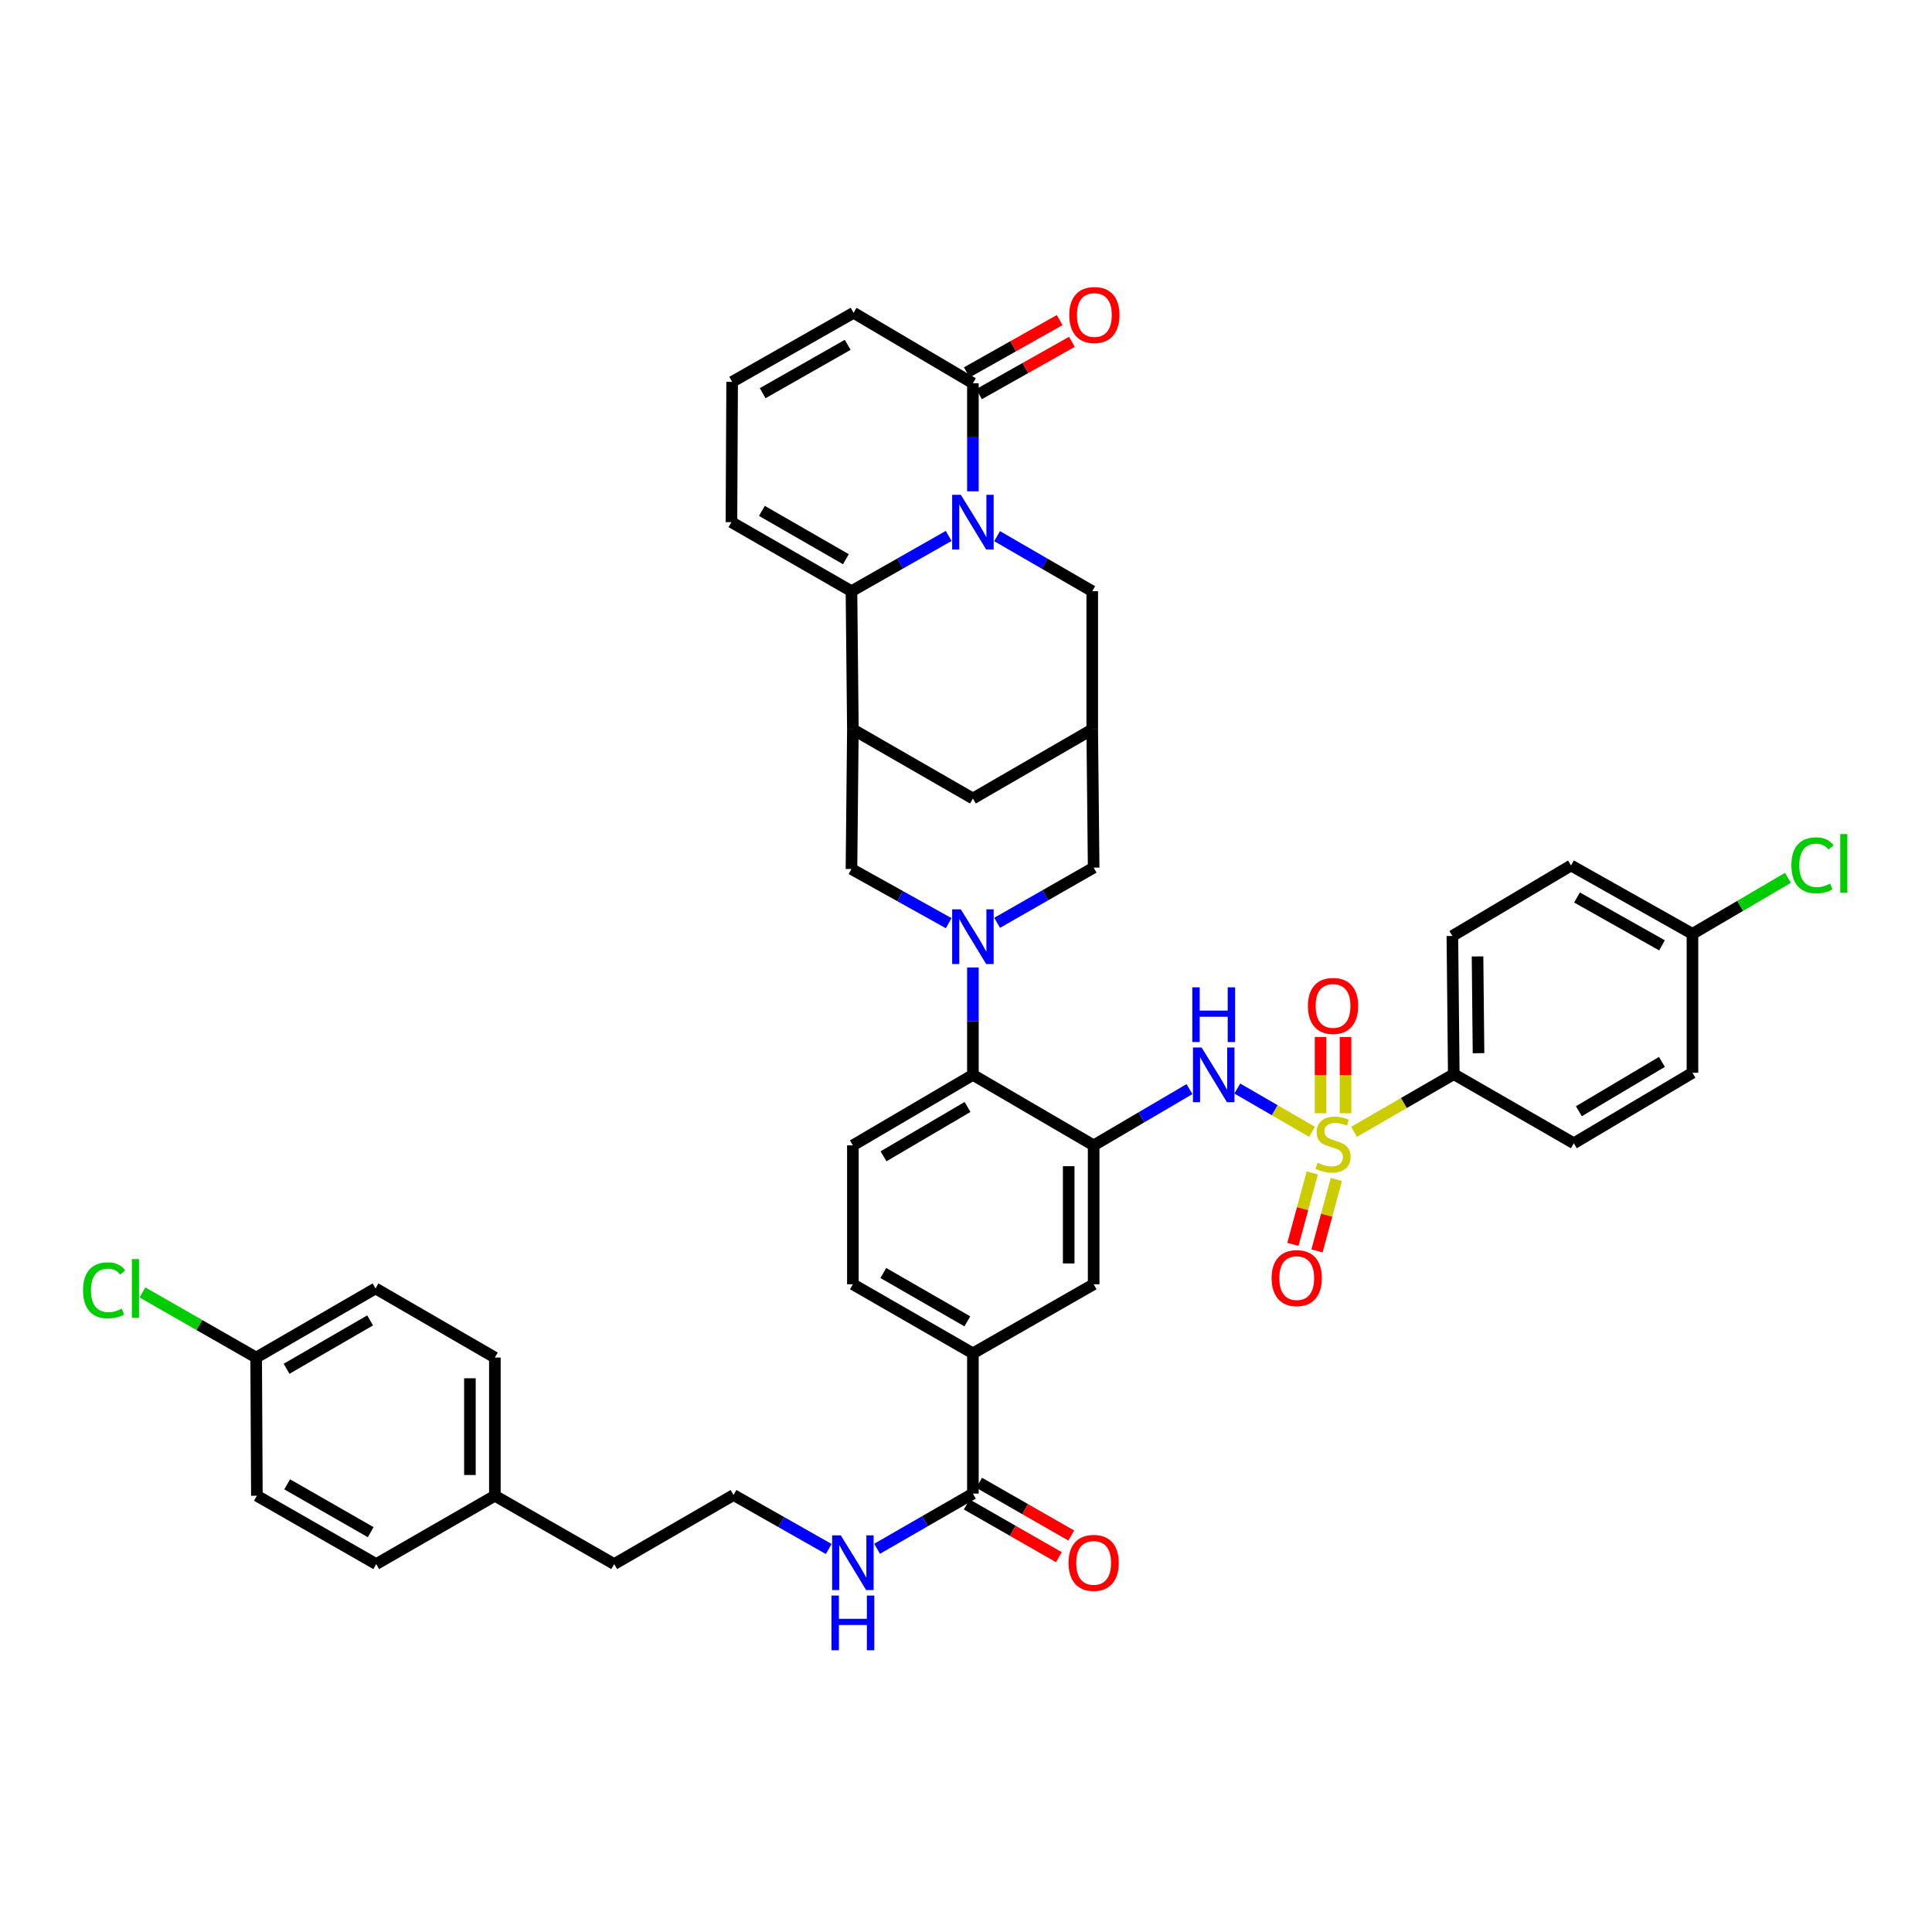 <?xml version='1.0' encoding='iso-8859-1'?>
<svg version='1.1' baseProfile='full'
              xmlns='http://www.w3.org/2000/svg'
                      xmlns:rdkit='http://www.rdkit.org/xml'
                      xmlns:xlink='http://www.w3.org/1999/xlink'
                  xml:space='preserve'
width='1000px' height='1000px' viewBox='0 0 1000 1000'>
<!-- END OF HEADER -->
<rect style='opacity:1.0;fill:#FFFFFF;stroke:none' width='1000' height='1000' x='0' y='0'> </rect>
<path class='bond-5' d='M 679.116,585.831 L 659.77,574.628' style='fill:none;fill-rule:evenodd;stroke:#CCCC00;stroke-width:6px;stroke-linecap:butt;stroke-linejoin:miter;stroke-opacity:1' />
<path class='bond-5' d='M 659.77,574.628 L 640.424,563.424' style='fill:none;fill-rule:evenodd;stroke:#0000FF;stroke-width:6px;stroke-linecap:butt;stroke-linejoin:miter;stroke-opacity:1' />
<path class='bond-11' d='M 700.865,585.829 L 726.669,570.908' style='fill:none;fill-rule:evenodd;stroke:#CCCC00;stroke-width:6px;stroke-linecap:butt;stroke-linejoin:miter;stroke-opacity:1' />
<path class='bond-11' d='M 726.669,570.908 L 752.473,555.987' style='fill:none;fill-rule:evenodd;stroke:#000000;stroke-width:6px;stroke-linecap:butt;stroke-linejoin:miter;stroke-opacity:1' />
<path class='bond-17' d='M 679.228,607.11 L 674.217,625.602' style='fill:none;fill-rule:evenodd;stroke:#CCCC00;stroke-width:6px;stroke-linecap:butt;stroke-linejoin:miter;stroke-opacity:1' />
<path class='bond-17' d='M 674.217,625.602 L 669.205,644.094' style='fill:none;fill-rule:evenodd;stroke:#FF0000;stroke-width:6px;stroke-linecap:butt;stroke-linejoin:miter;stroke-opacity:1' />
<path class='bond-17' d='M 691.695,610.488 L 686.683,628.98' style='fill:none;fill-rule:evenodd;stroke:#CCCC00;stroke-width:6px;stroke-linecap:butt;stroke-linejoin:miter;stroke-opacity:1' />
<path class='bond-17' d='M 686.683,628.98 L 681.672,647.472' style='fill:none;fill-rule:evenodd;stroke:#FF0000;stroke-width:6px;stroke-linecap:butt;stroke-linejoin:miter;stroke-opacity:1' />
<path class='bond-18' d='M 696.439,576.214 L 696.439,556.477' style='fill:none;fill-rule:evenodd;stroke:#CCCC00;stroke-width:6px;stroke-linecap:butt;stroke-linejoin:miter;stroke-opacity:1' />
<path class='bond-18' d='M 696.439,556.477 L 696.439,536.74' style='fill:none;fill-rule:evenodd;stroke:#FF0000;stroke-width:6px;stroke-linecap:butt;stroke-linejoin:miter;stroke-opacity:1' />
<path class='bond-18' d='M 683.523,576.214 L 683.523,556.477' style='fill:none;fill-rule:evenodd;stroke:#CCCC00;stroke-width:6px;stroke-linecap:butt;stroke-linejoin:miter;stroke-opacity:1' />
<path class='bond-18' d='M 683.523,556.477 L 683.523,536.74' style='fill:none;fill-rule:evenodd;stroke:#FF0000;stroke-width:6px;stroke-linecap:butt;stroke-linejoin:miter;stroke-opacity:1' />
<path class='bond-0' d='M 516.098,277.512 L 540.716,291.758' style='fill:none;fill-rule:evenodd;stroke:#0000FF;stroke-width:6px;stroke-linecap:butt;stroke-linejoin:miter;stroke-opacity:1' />
<path class='bond-0' d='M 540.716,291.758 L 565.334,306.005' style='fill:none;fill-rule:evenodd;stroke:#000000;stroke-width:6px;stroke-linecap:butt;stroke-linejoin:miter;stroke-opacity:1' />
<path class='bond-7' d='M 503.574,254.307 L 503.574,226.343' style='fill:none;fill-rule:evenodd;stroke:#0000FF;stroke-width:6px;stroke-linecap:butt;stroke-linejoin:miter;stroke-opacity:1' />
<path class='bond-7' d='M 503.574,226.343 L 503.574,198.379' style='fill:none;fill-rule:evenodd;stroke:#000000;stroke-width:6px;stroke-linecap:butt;stroke-linejoin:miter;stroke-opacity:1' />
<path class='bond-45' d='M 491.027,277.398 L 465.872,291.702' style='fill:none;fill-rule:evenodd;stroke:#0000FF;stroke-width:6px;stroke-linecap:butt;stroke-linejoin:miter;stroke-opacity:1' />
<path class='bond-45' d='M 465.872,291.702 L 440.717,306.005' style='fill:none;fill-rule:evenodd;stroke:#000000;stroke-width:6px;stroke-linecap:butt;stroke-linejoin:miter;stroke-opacity:1' />
<path class='bond-1' d='M 503.574,500.768 L 503.574,528.56' style='fill:none;fill-rule:evenodd;stroke:#0000FF;stroke-width:6px;stroke-linecap:butt;stroke-linejoin:miter;stroke-opacity:1' />
<path class='bond-1' d='M 503.574,528.56 L 503.574,556.353' style='fill:none;fill-rule:evenodd;stroke:#000000;stroke-width:6px;stroke-linecap:butt;stroke-linejoin:miter;stroke-opacity:1' />
<path class='bond-8' d='M 491.036,477.835 L 465.876,463.819' style='fill:none;fill-rule:evenodd;stroke:#0000FF;stroke-width:6px;stroke-linecap:butt;stroke-linejoin:miter;stroke-opacity:1' />
<path class='bond-8' d='M 465.876,463.819 L 440.717,449.803' style='fill:none;fill-rule:evenodd;stroke:#000000;stroke-width:6px;stroke-linecap:butt;stroke-linejoin:miter;stroke-opacity:1' />
<path class='bond-14' d='M 516.114,477.65 L 541.094,463.368' style='fill:none;fill-rule:evenodd;stroke:#0000FF;stroke-width:6px;stroke-linecap:butt;stroke-linejoin:miter;stroke-opacity:1' />
<path class='bond-14' d='M 541.094,463.368 L 566.073,449.085' style='fill:none;fill-rule:evenodd;stroke:#000000;stroke-width:6px;stroke-linecap:butt;stroke-linejoin:miter;stroke-opacity:1' />
<path class='bond-2' d='M 440.717,306.005 L 441.449,377.552' style='fill:none;fill-rule:evenodd;stroke:#000000;stroke-width:6px;stroke-linecap:butt;stroke-linejoin:miter;stroke-opacity:1' />
<path class='bond-20' d='M 440.717,306.005 L 378.598,270.264' style='fill:none;fill-rule:evenodd;stroke:#000000;stroke-width:6px;stroke-linecap:butt;stroke-linejoin:miter;stroke-opacity:1' />
<path class='bond-20' d='M 437.84,289.449 L 394.357,264.43' style='fill:none;fill-rule:evenodd;stroke:#000000;stroke-width:6px;stroke-linecap:butt;stroke-linejoin:miter;stroke-opacity:1' />
<path class='bond-3' d='M 566.073,592.84 L 590.873,578.279' style='fill:none;fill-rule:evenodd;stroke:#000000;stroke-width:6px;stroke-linecap:butt;stroke-linejoin:miter;stroke-opacity:1' />
<path class='bond-3' d='M 590.873,578.279 L 615.672,563.717' style='fill:none;fill-rule:evenodd;stroke:#0000FF;stroke-width:6px;stroke-linecap:butt;stroke-linejoin:miter;stroke-opacity:1' />
<path class='bond-6' d='M 566.073,592.84 L 503.574,556.353' style='fill:none;fill-rule:evenodd;stroke:#000000;stroke-width:6px;stroke-linecap:butt;stroke-linejoin:miter;stroke-opacity:1' />
<path class='bond-12' d='M 566.073,592.84 L 566.073,664.739' style='fill:none;fill-rule:evenodd;stroke:#000000;stroke-width:6px;stroke-linecap:butt;stroke-linejoin:miter;stroke-opacity:1' />
<path class='bond-12' d='M 553.157,603.625 L 553.157,653.954' style='fill:none;fill-rule:evenodd;stroke:#000000;stroke-width:6px;stroke-linecap:butt;stroke-linejoin:miter;stroke-opacity:1' />
<path class='bond-4' d='M 441.449,377.552 L 440.717,449.803' style='fill:none;fill-rule:evenodd;stroke:#000000;stroke-width:6px;stroke-linecap:butt;stroke-linejoin:miter;stroke-opacity:1' />
<path class='bond-44' d='M 441.449,377.552 L 503.574,413.301' style='fill:none;fill-rule:evenodd;stroke:#000000;stroke-width:6px;stroke-linecap:butt;stroke-linejoin:miter;stroke-opacity:1' />
<path class='bond-19' d='M 503.574,556.353 L 441.449,592.84' style='fill:none;fill-rule:evenodd;stroke:#000000;stroke-width:6px;stroke-linecap:butt;stroke-linejoin:miter;stroke-opacity:1' />
<path class='bond-19' d='M 500.797,572.963 L 457.308,598.504' style='fill:none;fill-rule:evenodd;stroke:#000000;stroke-width:6px;stroke-linecap:butt;stroke-linejoin:miter;stroke-opacity:1' />
<path class='bond-22' d='M 503.574,198.379 L 441.807,161.899' style='fill:none;fill-rule:evenodd;stroke:#000000;stroke-width:6px;stroke-linecap:butt;stroke-linejoin:miter;stroke-opacity:1' />
<path class='bond-23' d='M 506.744,204.006 L 530.778,190.469' style='fill:none;fill-rule:evenodd;stroke:#000000;stroke-width:6px;stroke-linecap:butt;stroke-linejoin:miter;stroke-opacity:1' />
<path class='bond-23' d='M 530.778,190.469 L 554.812,176.933' style='fill:none;fill-rule:evenodd;stroke:#FF0000;stroke-width:6px;stroke-linecap:butt;stroke-linejoin:miter;stroke-opacity:1' />
<path class='bond-23' d='M 500.405,192.752 L 524.439,179.216' style='fill:none;fill-rule:evenodd;stroke:#000000;stroke-width:6px;stroke-linecap:butt;stroke-linejoin:miter;stroke-opacity:1' />
<path class='bond-23' d='M 524.439,179.216 L 548.473,165.679' style='fill:none;fill-rule:evenodd;stroke:#FF0000;stroke-width:6px;stroke-linecap:butt;stroke-linejoin:miter;stroke-opacity:1' />
<path class='bond-9' d='M 565.334,377.552 L 566.073,449.085' style='fill:none;fill-rule:evenodd;stroke:#000000;stroke-width:6px;stroke-linecap:butt;stroke-linejoin:miter;stroke-opacity:1' />
<path class='bond-13' d='M 565.334,377.552 L 565.334,306.005' style='fill:none;fill-rule:evenodd;stroke:#000000;stroke-width:6px;stroke-linecap:butt;stroke-linejoin:miter;stroke-opacity:1' />
<path class='bond-16' d='M 565.334,377.552 L 503.574,413.301' style='fill:none;fill-rule:evenodd;stroke:#000000;stroke-width:6px;stroke-linecap:butt;stroke-linejoin:miter;stroke-opacity:1' />
<path class='bond-10' d='M 503.574,773.083 L 503.574,700.488' style='fill:none;fill-rule:evenodd;stroke:#000000;stroke-width:6px;stroke-linecap:butt;stroke-linejoin:miter;stroke-opacity:1' />
<path class='bond-25' d='M 500.366,778.687 L 524.215,792.34' style='fill:none;fill-rule:evenodd;stroke:#000000;stroke-width:6px;stroke-linecap:butt;stroke-linejoin:miter;stroke-opacity:1' />
<path class='bond-25' d='M 524.215,792.34 L 548.065,805.992' style='fill:none;fill-rule:evenodd;stroke:#FF0000;stroke-width:6px;stroke-linecap:butt;stroke-linejoin:miter;stroke-opacity:1' />
<path class='bond-25' d='M 506.783,767.478 L 530.632,781.131' style='fill:none;fill-rule:evenodd;stroke:#000000;stroke-width:6px;stroke-linecap:butt;stroke-linejoin:miter;stroke-opacity:1' />
<path class='bond-25' d='M 530.632,781.131 L 554.481,794.783' style='fill:none;fill-rule:evenodd;stroke:#FF0000;stroke-width:6px;stroke-linecap:butt;stroke-linejoin:miter;stroke-opacity:1' />
<path class='bond-26' d='M 503.574,773.083 L 478.778,787.363' style='fill:none;fill-rule:evenodd;stroke:#000000;stroke-width:6px;stroke-linecap:butt;stroke-linejoin:miter;stroke-opacity:1' />
<path class='bond-26' d='M 478.778,787.363 L 453.981,801.643' style='fill:none;fill-rule:evenodd;stroke:#0000FF;stroke-width:6px;stroke-linecap:butt;stroke-linejoin:miter;stroke-opacity:1' />
<path class='bond-27' d='M 752.473,555.987 L 751.748,484.454' style='fill:none;fill-rule:evenodd;stroke:#000000;stroke-width:6px;stroke-linecap:butt;stroke-linejoin:miter;stroke-opacity:1' />
<path class='bond-27' d='M 765.279,545.126 L 764.772,495.053' style='fill:none;fill-rule:evenodd;stroke:#000000;stroke-width:6px;stroke-linecap:butt;stroke-linejoin:miter;stroke-opacity:1' />
<path class='bond-28' d='M 752.473,555.987 L 814.606,591.757' style='fill:none;fill-rule:evenodd;stroke:#000000;stroke-width:6px;stroke-linecap:butt;stroke-linejoin:miter;stroke-opacity:1' />
<path class='bond-15' d='M 566.073,664.739 L 503.574,700.488' style='fill:none;fill-rule:evenodd;stroke:#000000;stroke-width:6px;stroke-linecap:butt;stroke-linejoin:miter;stroke-opacity:1' />
<path class='bond-24' d='M 503.574,700.488 L 441.449,664.739' style='fill:none;fill-rule:evenodd;stroke:#000000;stroke-width:6px;stroke-linecap:butt;stroke-linejoin:miter;stroke-opacity:1' />
<path class='bond-24' d='M 500.697,683.931 L 457.209,658.907' style='fill:none;fill-rule:evenodd;stroke:#000000;stroke-width:6px;stroke-linecap:butt;stroke-linejoin:miter;stroke-opacity:1' />
<path class='bond-43' d='M 441.449,592.84 L 441.449,664.739' style='fill:none;fill-rule:evenodd;stroke:#000000;stroke-width:6px;stroke-linecap:butt;stroke-linejoin:miter;stroke-opacity:1' />
<path class='bond-21' d='M 378.598,270.264 L 378.95,197.647' style='fill:none;fill-rule:evenodd;stroke:#000000;stroke-width:6px;stroke-linecap:butt;stroke-linejoin:miter;stroke-opacity:1' />
<path class='bond-46' d='M 378.95,197.647 L 441.807,161.899' style='fill:none;fill-rule:evenodd;stroke:#000000;stroke-width:6px;stroke-linecap:butt;stroke-linejoin:miter;stroke-opacity:1' />
<path class='bond-46' d='M 394.763,203.512 L 438.764,178.488' style='fill:none;fill-rule:evenodd;stroke:#000000;stroke-width:6px;stroke-linecap:butt;stroke-linejoin:miter;stroke-opacity:1' />
<path class='bond-40' d='M 428.933,801.76 L 404.304,787.787' style='fill:none;fill-rule:evenodd;stroke:#0000FF;stroke-width:6px;stroke-linecap:butt;stroke-linejoin:miter;stroke-opacity:1' />
<path class='bond-40' d='M 404.304,787.787 L 379.674,773.815' style='fill:none;fill-rule:evenodd;stroke:#000000;stroke-width:6px;stroke-linecap:butt;stroke-linejoin:miter;stroke-opacity:1' />
<path class='bond-32' d='M 751.748,484.454 L 813.163,447.973' style='fill:none;fill-rule:evenodd;stroke:#000000;stroke-width:6px;stroke-linecap:butt;stroke-linejoin:miter;stroke-opacity:1' />
<path class='bond-31' d='M 814.606,591.757 L 876.014,555.269' style='fill:none;fill-rule:evenodd;stroke:#000000;stroke-width:6px;stroke-linecap:butt;stroke-linejoin:miter;stroke-opacity:1' />
<path class='bond-31' d='M 817.219,575.18 L 860.205,549.639' style='fill:none;fill-rule:evenodd;stroke:#000000;stroke-width:6px;stroke-linecap:butt;stroke-linejoin:miter;stroke-opacity:1' />
<path class='bond-29' d='M 876.014,483.37 L 876.014,555.269' style='fill:none;fill-rule:evenodd;stroke:#000000;stroke-width:6px;stroke-linecap:butt;stroke-linejoin:miter;stroke-opacity:1' />
<path class='bond-34' d='M 876.014,483.37 L 900.72,468.867' style='fill:none;fill-rule:evenodd;stroke:#000000;stroke-width:6px;stroke-linecap:butt;stroke-linejoin:miter;stroke-opacity:1' />
<path class='bond-34' d='M 900.72,468.867 L 925.426,454.365' style='fill:none;fill-rule:evenodd;stroke:#00CC00;stroke-width:6px;stroke-linecap:butt;stroke-linejoin:miter;stroke-opacity:1' />
<path class='bond-42' d='M 876.014,483.37 L 813.163,447.973' style='fill:none;fill-rule:evenodd;stroke:#000000;stroke-width:6px;stroke-linecap:butt;stroke-linejoin:miter;stroke-opacity:1' />
<path class='bond-42' d='M 860.248,489.315 L 816.253,464.537' style='fill:none;fill-rule:evenodd;stroke:#000000;stroke-width:6px;stroke-linecap:butt;stroke-linejoin:miter;stroke-opacity:1' />
<path class='bond-30' d='M 132.592,702.662 L 194.373,666.892' style='fill:none;fill-rule:evenodd;stroke:#000000;stroke-width:6px;stroke-linecap:butt;stroke-linejoin:miter;stroke-opacity:1' />
<path class='bond-30' d='M 148.33,708.474 L 191.577,683.435' style='fill:none;fill-rule:evenodd;stroke:#000000;stroke-width:6px;stroke-linecap:butt;stroke-linejoin:miter;stroke-opacity:1' />
<path class='bond-35' d='M 132.592,702.662 L 103.169,685.819' style='fill:none;fill-rule:evenodd;stroke:#000000;stroke-width:6px;stroke-linecap:butt;stroke-linejoin:miter;stroke-opacity:1' />
<path class='bond-35' d='M 103.169,685.819 L 73.747,668.976' style='fill:none;fill-rule:evenodd;stroke:#00CC00;stroke-width:6px;stroke-linecap:butt;stroke-linejoin:miter;stroke-opacity:1' />
<path class='bond-47' d='M 132.592,702.662 L 132.958,774.195' style='fill:none;fill-rule:evenodd;stroke:#000000;stroke-width:6px;stroke-linecap:butt;stroke-linejoin:miter;stroke-opacity:1' />
<path class='bond-33' d='M 256.14,774.195 L 317.907,809.563' style='fill:none;fill-rule:evenodd;stroke:#000000;stroke-width:6px;stroke-linecap:butt;stroke-linejoin:miter;stroke-opacity:1' />
<path class='bond-38' d='M 256.14,774.195 L 194.725,809.563' style='fill:none;fill-rule:evenodd;stroke:#000000;stroke-width:6px;stroke-linecap:butt;stroke-linejoin:miter;stroke-opacity:1' />
<path class='bond-39' d='M 256.14,774.195 L 256.14,702.662' style='fill:none;fill-rule:evenodd;stroke:#000000;stroke-width:6px;stroke-linecap:butt;stroke-linejoin:miter;stroke-opacity:1' />
<path class='bond-39' d='M 243.224,763.465 L 243.224,713.392' style='fill:none;fill-rule:evenodd;stroke:#000000;stroke-width:6px;stroke-linecap:butt;stroke-linejoin:miter;stroke-opacity:1' />
<path class='bond-36' d='M 132.958,774.195 L 194.725,809.563' style='fill:none;fill-rule:evenodd;stroke:#000000;stroke-width:6px;stroke-linecap:butt;stroke-linejoin:miter;stroke-opacity:1' />
<path class='bond-36' d='M 148.641,768.292 L 191.878,793.05' style='fill:none;fill-rule:evenodd;stroke:#000000;stroke-width:6px;stroke-linecap:butt;stroke-linejoin:miter;stroke-opacity:1' />
<path class='bond-37' d='M 194.373,666.892 L 256.14,702.662' style='fill:none;fill-rule:evenodd;stroke:#000000;stroke-width:6px;stroke-linecap:butt;stroke-linejoin:miter;stroke-opacity:1' />
<path class='bond-41' d='M 379.674,773.815 L 317.907,809.563' style='fill:none;fill-rule:evenodd;stroke:#000000;stroke-width:6px;stroke-linecap:butt;stroke-linejoin:miter;stroke-opacity:1' />
<path  class='atom-0' d='M 681.981 601.843
Q 682.301 601.963, 683.621 602.523
Q 684.941 603.083, 686.381 603.443
Q 687.861 603.763, 689.301 603.763
Q 691.981 603.763, 693.541 602.483
Q 695.101 601.163, 695.101 598.883
Q 695.101 597.323, 694.301 596.363
Q 693.541 595.403, 692.341 594.883
Q 691.141 594.363, 689.141 593.763
Q 686.621 593.003, 685.101 592.283
Q 683.621 591.563, 682.541 590.043
Q 681.501 588.523, 681.501 585.963
Q 681.501 582.403, 683.901 580.203
Q 686.341 578.003, 691.141 578.003
Q 694.421 578.003, 698.141 579.563
L 697.221 582.643
Q 693.821 581.243, 691.261 581.243
Q 688.501 581.243, 686.981 582.403
Q 685.461 583.523, 685.501 585.483
Q 685.501 587.003, 686.261 587.923
Q 687.061 588.843, 688.181 589.363
Q 689.341 589.883, 691.261 590.483
Q 693.821 591.283, 695.341 592.083
Q 696.861 592.883, 697.941 594.523
Q 699.061 596.123, 699.061 598.883
Q 699.061 602.803, 696.421 604.923
Q 693.821 607.003, 689.461 607.003
Q 686.941 607.003, 685.021 606.443
Q 683.141 605.923, 680.901 605.003
L 681.981 601.843
' fill='#CCCC00'/>
<path  class='atom-1' d='M 497.314 256.104
L 506.594 271.104
Q 507.514 272.584, 508.994 275.264
Q 510.474 277.944, 510.554 278.104
L 510.554 256.104
L 514.314 256.104
L 514.314 284.424
L 510.434 284.424
L 500.474 268.024
Q 499.314 266.104, 498.074 263.904
Q 496.874 261.704, 496.514 261.024
L 496.514 284.424
L 492.834 284.424
L 492.834 256.104
L 497.314 256.104
' fill='#0000FF'/>
<path  class='atom-2' d='M 497.314 470.66
L 506.594 485.66
Q 507.514 487.14, 508.994 489.82
Q 510.474 492.5, 510.554 492.66
L 510.554 470.66
L 514.314 470.66
L 514.314 498.98
L 510.434 498.98
L 500.474 482.58
Q 499.314 480.66, 498.074 478.46
Q 496.874 476.26, 496.514 475.58
L 496.514 498.98
L 492.834 498.98
L 492.834 470.66
L 497.314 470.66
' fill='#0000FF'/>
<path  class='atom-6' d='M 621.954 542.193
L 631.234 557.193
Q 632.154 558.673, 633.634 561.353
Q 635.114 564.033, 635.194 564.193
L 635.194 542.193
L 638.954 542.193
L 638.954 570.513
L 635.074 570.513
L 625.114 554.113
Q 623.954 552.193, 622.714 549.993
Q 621.514 547.793, 621.154 547.113
L 621.154 570.513
L 617.474 570.513
L 617.474 542.193
L 621.954 542.193
' fill='#0000FF'/>
<path  class='atom-6' d='M 617.134 511.041
L 620.974 511.041
L 620.974 523.081
L 635.454 523.081
L 635.454 511.041
L 639.294 511.041
L 639.294 539.361
L 635.454 539.361
L 635.454 526.281
L 620.974 526.281
L 620.974 539.361
L 617.134 539.361
L 617.134 511.041
' fill='#0000FF'/>
<path  class='atom-18' d='M 658.188 661.547
Q 658.188 654.747, 661.548 650.947
Q 664.908 647.147, 671.188 647.147
Q 677.468 647.147, 680.828 650.947
Q 684.188 654.747, 684.188 661.547
Q 684.188 668.427, 680.788 672.347
Q 677.388 676.227, 671.188 676.227
Q 664.948 676.227, 661.548 672.347
Q 658.188 668.467, 658.188 661.547
M 671.188 673.027
Q 675.508 673.027, 677.828 670.147
Q 680.188 667.227, 680.188 661.547
Q 680.188 655.987, 677.828 653.187
Q 675.508 650.347, 671.188 650.347
Q 666.868 650.347, 664.508 653.147
Q 662.188 655.947, 662.188 661.547
Q 662.188 667.267, 664.508 670.147
Q 666.868 673.027, 671.188 673.027
' fill='#FF0000'/>
<path  class='atom-19' d='M 676.981 520.67
Q 676.981 513.87, 680.341 510.07
Q 683.701 506.27, 689.981 506.27
Q 696.261 506.27, 699.621 510.07
Q 702.981 513.87, 702.981 520.67
Q 702.981 527.55, 699.581 531.47
Q 696.181 535.35, 689.981 535.35
Q 683.741 535.35, 680.341 531.47
Q 676.981 527.59, 676.981 520.67
M 689.981 532.15
Q 694.301 532.15, 696.621 529.27
Q 698.981 526.35, 698.981 520.67
Q 698.981 515.11, 696.621 512.31
Q 694.301 509.47, 689.981 509.47
Q 685.661 509.47, 683.301 512.27
Q 680.981 515.07, 680.981 520.67
Q 680.981 526.39, 683.301 529.27
Q 685.661 532.15, 689.981 532.15
' fill='#FF0000'/>
<path  class='atom-24' d='M 553.447 163.048
Q 553.447 156.248, 556.807 152.448
Q 560.167 148.648, 566.447 148.648
Q 572.727 148.648, 576.087 152.448
Q 579.447 156.248, 579.447 163.048
Q 579.447 169.928, 576.047 173.848
Q 572.647 177.728, 566.447 177.728
Q 560.207 177.728, 556.807 173.848
Q 553.447 169.968, 553.447 163.048
M 566.447 174.528
Q 570.767 174.528, 573.087 171.648
Q 575.447 168.728, 575.447 163.048
Q 575.447 157.488, 573.087 154.688
Q 570.767 151.848, 566.447 151.848
Q 562.127 151.848, 559.767 154.648
Q 557.447 157.448, 557.447 163.048
Q 557.447 168.768, 559.767 171.648
Q 562.127 174.528, 566.447 174.528
' fill='#FF0000'/>
<path  class='atom-26' d='M 553.073 808.94
Q 553.073 802.14, 556.433 798.34
Q 559.793 794.54, 566.073 794.54
Q 572.353 794.54, 575.713 798.34
Q 579.073 802.14, 579.073 808.94
Q 579.073 815.82, 575.673 819.74
Q 572.273 823.62, 566.073 823.62
Q 559.833 823.62, 556.433 819.74
Q 553.073 815.86, 553.073 808.94
M 566.073 820.42
Q 570.393 820.42, 572.713 817.54
Q 575.073 814.62, 575.073 808.94
Q 575.073 803.38, 572.713 800.58
Q 570.393 797.74, 566.073 797.74
Q 561.753 797.74, 559.393 800.54
Q 557.073 803.34, 557.073 808.94
Q 557.073 814.66, 559.393 817.54
Q 561.753 820.42, 566.073 820.42
' fill='#FF0000'/>
<path  class='atom-27' d='M 435.189 794.7
L 444.469 809.7
Q 445.389 811.18, 446.869 813.86
Q 448.349 816.54, 448.429 816.7
L 448.429 794.7
L 452.189 794.7
L 452.189 823.02
L 448.309 823.02
L 438.349 806.62
Q 437.189 804.7, 435.949 802.5
Q 434.749 800.3, 434.389 799.62
L 434.389 823.02
L 430.709 823.02
L 430.709 794.7
L 435.189 794.7
' fill='#0000FF'/>
<path  class='atom-27' d='M 430.369 825.852
L 434.209 825.852
L 434.209 837.892
L 448.689 837.892
L 448.689 825.852
L 452.529 825.852
L 452.529 854.172
L 448.689 854.172
L 448.689 841.092
L 434.209 841.092
L 434.209 854.172
L 430.369 854.172
L 430.369 825.852
' fill='#0000FF'/>
<path  class='atom-35' d='M 927.227 447.877
Q 927.227 440.837, 930.507 437.157
Q 933.827 433.437, 940.107 433.437
Q 945.947 433.437, 949.067 437.557
L 946.427 439.717
Q 944.147 436.717, 940.107 436.717
Q 935.827 436.717, 933.547 439.597
Q 931.307 442.437, 931.307 447.877
Q 931.307 453.477, 933.627 456.357
Q 935.987 459.237, 940.547 459.237
Q 943.667 459.237, 947.307 457.357
L 948.427 460.357
Q 946.947 461.317, 944.707 461.877
Q 942.467 462.437, 939.987 462.437
Q 933.827 462.437, 930.507 458.677
Q 927.227 454.917, 927.227 447.877
' fill='#00CC00'/>
<path  class='atom-35' d='M 952.507 431.717
L 956.187 431.717
L 956.187 462.077
L 952.507 462.077
L 952.507 431.717
' fill='#00CC00'/>
<path  class='atom-36' d='M 42.987 667.872
Q 42.987 660.832, 46.267 657.152
Q 49.587 653.432, 55.867 653.432
Q 61.707 653.432, 64.827 657.552
L 62.187 659.712
Q 59.907 656.712, 55.867 656.712
Q 51.587 656.712, 49.307 659.592
Q 47.067 662.432, 47.067 667.872
Q 47.067 673.472, 49.387 676.352
Q 51.747 679.232, 56.307 679.232
Q 59.427 679.232, 63.067 677.352
L 64.187 680.352
Q 62.707 681.312, 60.467 681.872
Q 58.227 682.432, 55.747 682.432
Q 49.587 682.432, 46.267 678.672
Q 42.987 674.912, 42.987 667.872
' fill='#00CC00'/>
<path  class='atom-36' d='M 68.267 651.712
L 71.947 651.712
L 71.947 682.072
L 68.267 682.072
L 68.267 651.712
' fill='#00CC00'/>
</svg>
